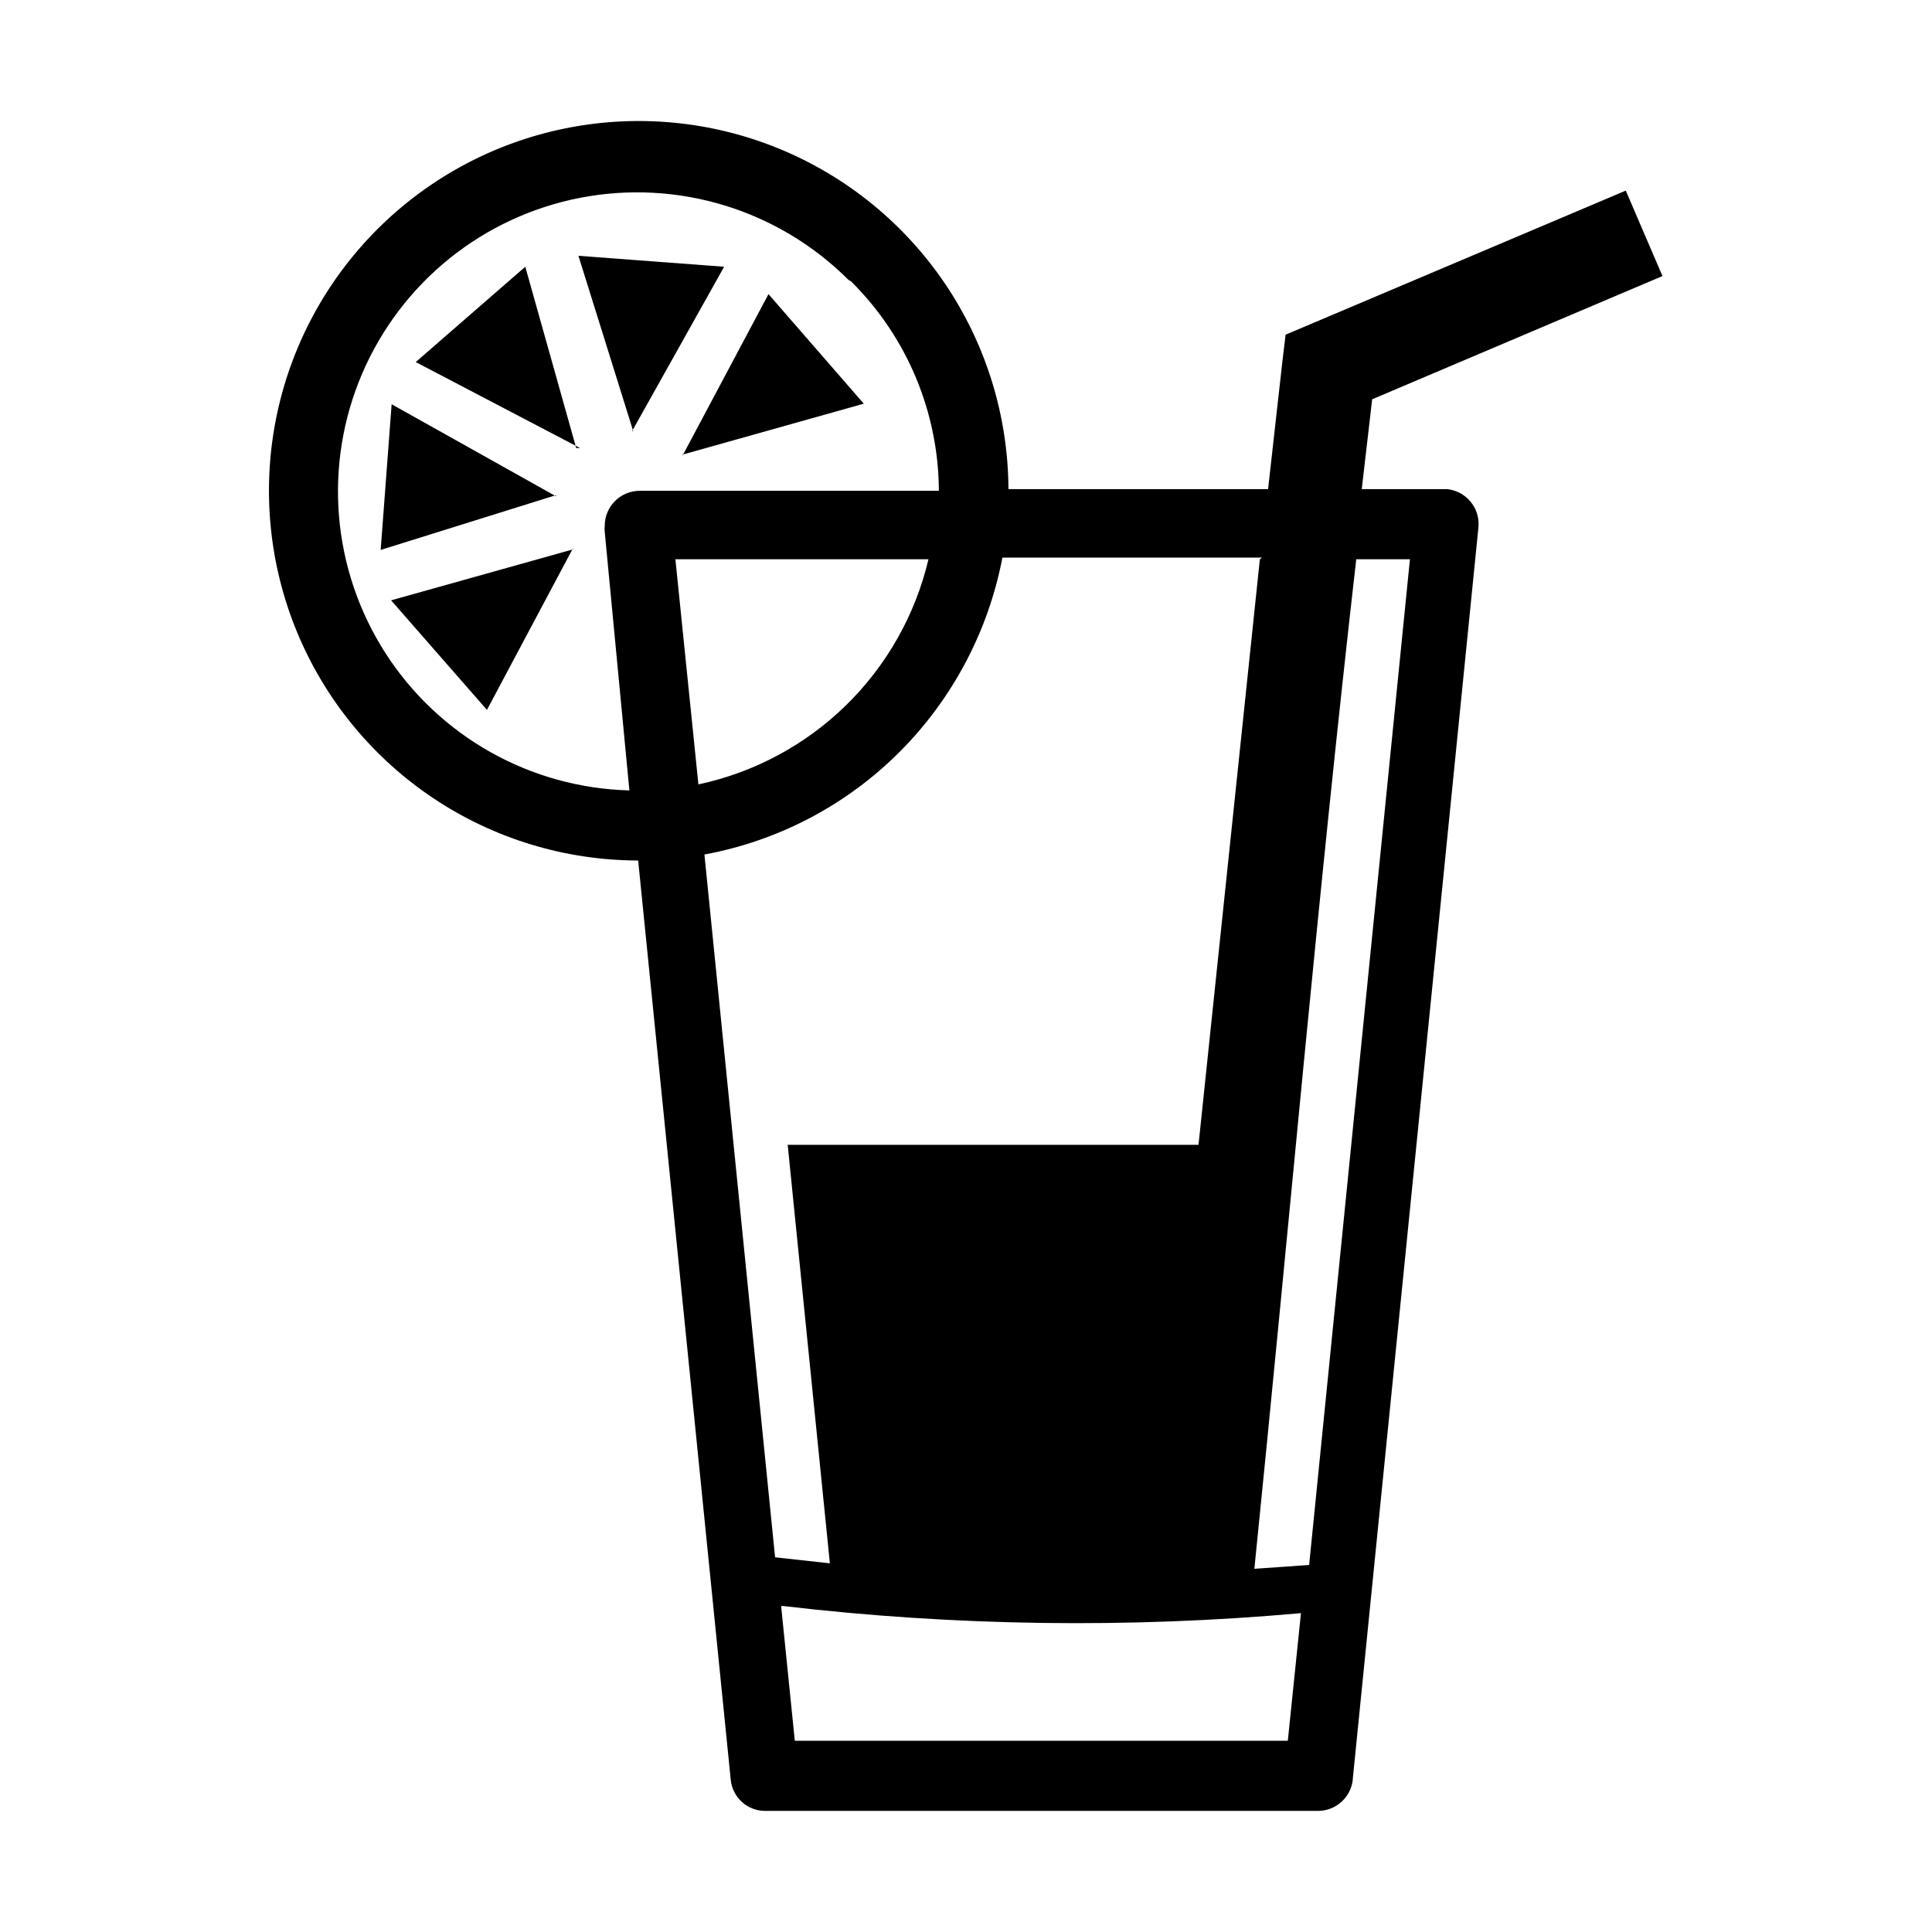 <?xml version="1.0" encoding="UTF-8"?>
<!-- Uploaded to: SVG Repo, www.svgrepo.com, Generator: SVG Repo Mixer Tools -->
<svg fill="#000000" width="800px" height="800px" version="1.1" viewBox="144 144 512 512" xmlns="http://www.w3.org/2000/svg">
 <path d="m516.92 292.21h-13.5c-10.309 90.145-17.855 177.54-27 267.54l14.516-1.016 26.711-266.52zm-192.05-27.438 22.789-42.824 25.258 29.035-48.047 13.5zm-29.035 24.531-22.789 42.824-25.402-29.031 48.191-13.5zm-4.5-13.789-43.547-24.387-2.906 38.613 46.453-14.516zm6.387-12.773-43.547-22.793 29.031-25.258 13.5 48.051zm13.793-4.5 24.387-43.551-38.613-2.902 14.516 46.453zm166.36 33.969-16.258 155.18h-108.87l11.176 110.91-14.516-1.598-18.727-186.25c19.715-3.629 37.852-13.203 51.969-27.434 13.895-14.02 23.293-31.859 27-51.246h68.809zm2.18-18.582 3.773-33.68 0.871-7.258 6.531-2.758 83.617-35.418 9.727 22.645-76.938 32.66-2.758 23.809h22.645c2.441 0.258 4.684 1.469 6.234 3.375 1.551 1.902 2.285 4.344 2.039 6.785l-33.242 331.12c-0.074 2.414-1.086 4.703-2.82 6.383-1.734 1.68-4.055 2.617-6.469 2.617h-146.47c-2.281 0.012-4.484-0.832-6.176-2.363s-2.75-3.641-2.969-5.91l-24.531-243.59c-19.355-0.031-38.27-5.789-54.355-16.555-16.082-10.766-28.621-26.055-36.027-43.934-7.406-17.883-9.352-37.559-5.59-56.543 3.762-18.984 13.062-36.434 26.73-50.137 13.664-13.707 31.082-23.059 50.059-26.879 18.973-3.816 38.652-1.93 56.559 5.422 17.902 7.356 33.227 19.848 44.039 35.898 10.812 16.055 16.629 34.949 16.715 54.305h69.391zm-90.004 18.582h-67.062l6.094 59.66c14.773-3.144 28.348-10.422 39.141-20.984 10.793-10.562 18.363-23.977 21.828-38.676zm-21.191-74.035c-9.16-9.152-20.418-15.922-32.797-19.719-12.379-3.793-25.5-4.5-38.215-2.051-12.711 2.445-24.633 7.969-34.719 16.086-10.086 8.121-18.027 18.586-23.137 30.484-5.106 11.898-7.219 24.867-6.156 37.77s5.273 25.352 12.258 36.25c6.984 10.902 16.535 19.926 27.812 26.285 11.277 6.359 23.945 9.855 36.887 10.188l-6.531-68.516c-0.066-0.531-0.066-1.066 0-1.598 0-2.465 0.977-4.828 2.719-6.57 1.742-1.742 4.106-2.719 6.57-2.719h79.262c-0.098-20.832-8.449-40.773-23.227-55.453zm-17.855 351.44 3.629 35.711h130.65l3.484-33.824c-45.672 4.086-91.641 3.453-137.18-1.887z" fill-rule="evenodd"/>
</svg>